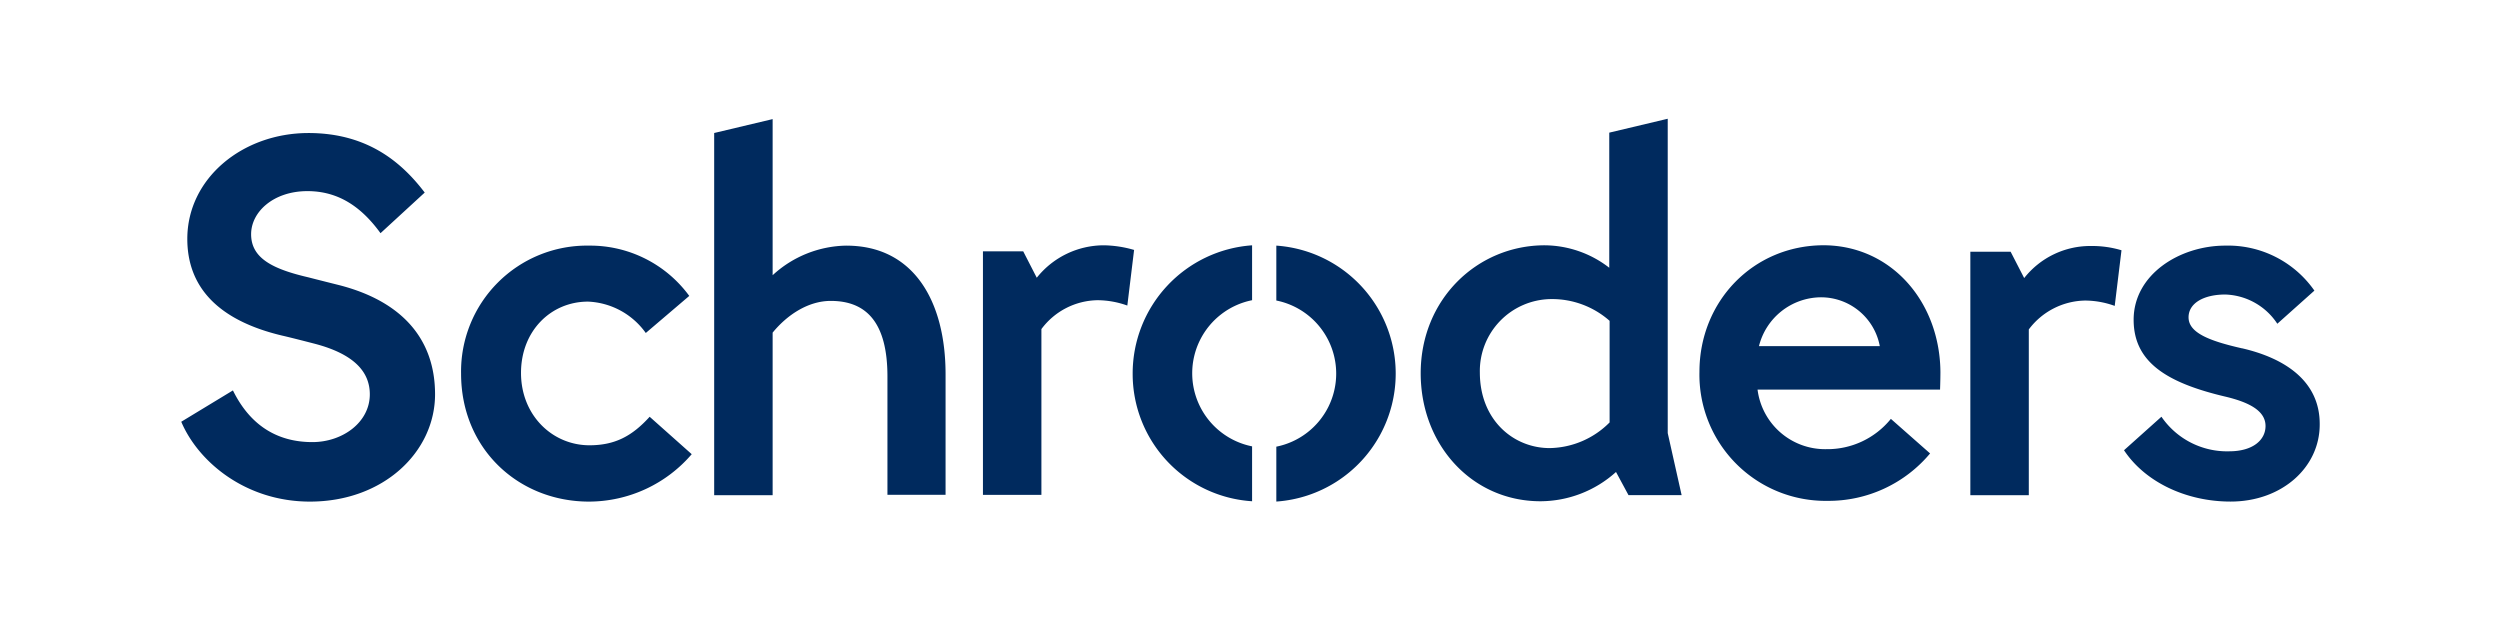 <svg xmlns="http://www.w3.org/2000/svg" xmlns:xlink="http://www.w3.org/1999/xlink" width="400" height="100" viewBox="0 0 400 100">
  <defs>
    <style>
      .cls-1 {
        clip-path: url(#clip-Schroders);
      }

      .cls-2 {
        fill: #002a5e;
      }
    </style>
    <clipPath id="clip-Schroders">
      <rect width="400" height="100"/>
    </clipPath>
  </defs>
  <g id="Schroders" class="cls-1">
    <g id="schroders-logo" transform="translate(8.7 -248.8)">
      <path id="Path_36" data-name="Path 36" class="cls-2" d="M172.755,288.789l-1.084,8.9a14.345,14.345,0,0,0-4.734-.856,11.4,11.4,0,0,0-9.012,4.62v26.521h-9.354V289.017h6.445l2.167,4.221a13.74,13.74,0,0,1,10.723-5.19,18.2,18.2,0,0,1,4.848.741m142.417,4.506L313,289.074h-6.445v38.955h9.354V301.508a11.487,11.487,0,0,1,9.012-4.62,14.092,14.092,0,0,1,4.734.856l1.084-8.9a16.2,16.2,0,0,0-4.791-.684,13.472,13.472,0,0,0-10.78,5.133M126.728,288.1a17.791,17.791,0,0,0-11.806,4.734V267.857l-9.354,2.224v57.948h9.354V302.021c2.281-2.795,5.646-5.076,9.3-5.076,5.761,0,9.069,3.536,9.069,12.091v18.936h9.3V308.694c0-11.749-5.133-20.59-15.856-20.59m-41.122,31.94c-5.932,0-10.951-4.791-10.951-11.578,0-6.73,4.791-11.407,10.723-11.407a11.942,11.942,0,0,1,9.24,5.019l6.958-5.932A19.644,19.644,0,0,0,85.548,288.1,20.139,20.139,0,0,0,65.073,308.58c0,12.034,9.183,20.476,20.476,20.476a21.709,21.709,0,0,0,16.426-7.586l-6.73-5.989c-2.795,3.08-5.532,4.563-9.639,4.563M45.624,294.435c-.913-.228-3.422-.856-4.962-1.255-5.646-1.312-9.183-3.023-9.183-6.9,0-3.593,3.593-6.9,9.012-6.9,4.848,0,8.555,2.4,11.692,6.73l7.072-6.5c-3.479-4.563-8.9-9.525-18.593-9.525-10.552,0-19.392,7.243-19.392,16.939,0,7.643,4.848,13,15.114,15.457,1.483.342,3.707.913,5.247,1.312,6.331,1.654,8.84,4.506,8.84,8.1,0,4.506-4.392,7.643-9.183,7.643-4.278,0-9.411-1.54-12.719-8.27L20.3,316.28c2.738,6.445,10.323,12.776,20.59,12.776,11.806,0,20.019-7.985,20.019-17.168,0-8.9-5.361-14.886-15.285-17.453m304.4,10.1c-5.3-1.2-8.555-2.51-8.555-4.962,0-2.281,2.453-3.65,5.875-3.65a10.35,10.35,0,0,1,8.327,4.677l5.932-5.3A16.844,16.844,0,0,0,347.34,288.1c-7.3,0-14.658,4.62-14.658,11.863,0,6.787,5.3,10.1,14.772,12.32,3.536.856,6.331,2.167,6.331,4.677,0,2.224-2,4.049-5.818,4.049a12.719,12.719,0,0,1-10.837-5.532l-5.989,5.361c3.365,5.076,9.924,8.213,17.054,8.213,8.213,0,14.259-5.475,14.259-12.32.057-7.072-5.761-10.666-12.434-12.206M172.527,308.58A20.407,20.407,0,0,0,191.634,329v-8.783a11.925,11.925,0,0,1,0-23.384v-8.783a20.551,20.551,0,0,0-19.107,20.533M195.512,288.1v8.783a11.925,11.925,0,0,1,0,23.384v8.783a20.525,20.525,0,0,0,0-40.951m62.625,30,2.224,9.924h-8.5l-2-3.707A18.122,18.122,0,0,1,237.775,329c-10.951,0-19.164-9.012-19.164-20.476,0-11.863,9.069-20.476,19.848-20.476a17.017,17.017,0,0,1,10.323,3.593V270.024l9.354-2.224Zm-9.3-17.966a13.894,13.894,0,0,0-9.411-3.479,11.507,11.507,0,0,0-11.35,11.749c0,7.586,5.361,12.091,11.179,12.091a13.8,13.8,0,0,0,9.582-4.107Zm52.929,8.384c0,1.084-.057,2.624-.057,2.624h-29.2a10.893,10.893,0,0,0,11.008,9.525,13.064,13.064,0,0,0,10.323-4.848l6.274,5.532a21.17,21.17,0,0,1-16.426,7.586,20.179,20.179,0,0,1-20.476-20.647c0-11.293,8.612-20.247,19.905-20.247,10.837.057,18.651,9.126,18.651,20.476m-9.7-4.335a9.573,9.573,0,0,0-9.525-7.814,10.3,10.3,0,0,0-9.81,7.814Z"/>
    </g>
  </g>
</svg>

